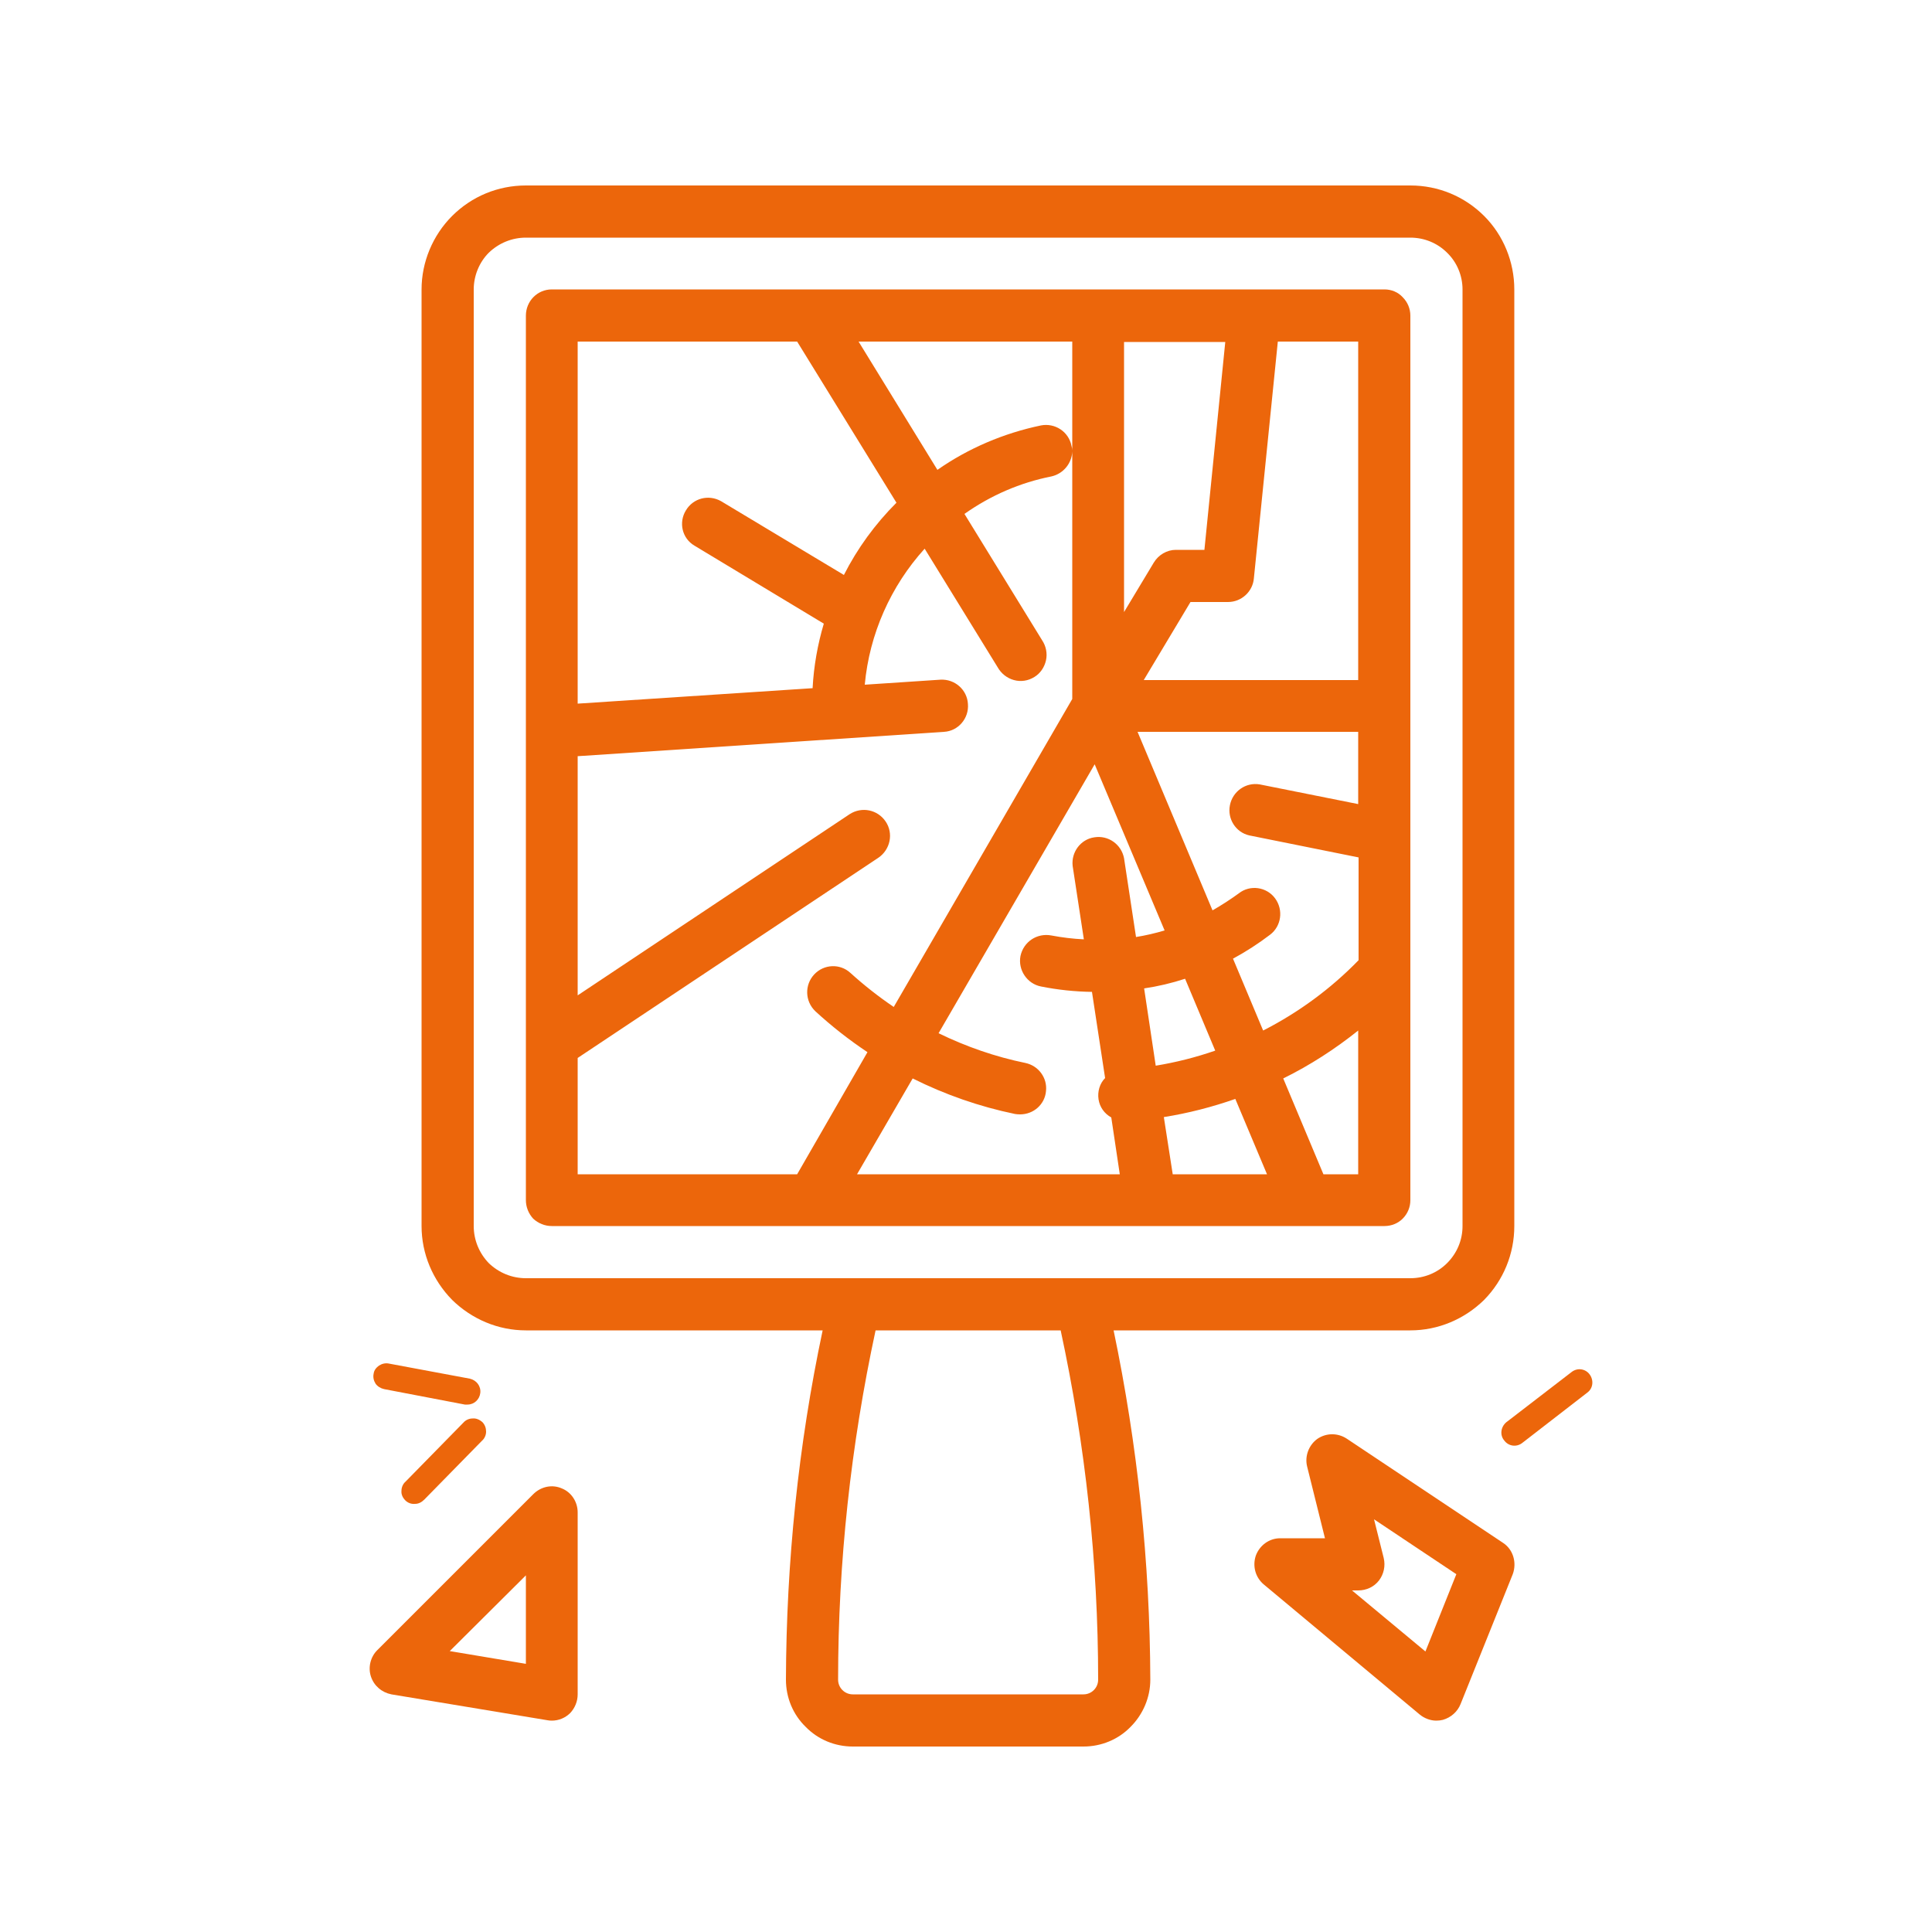 <?xml version="1.0" encoding="UTF-8"?> <svg xmlns="http://www.w3.org/2000/svg" version="1.2" viewBox="0 0 500 500" width="500" height="500"><title>13-svg</title><style> .s0 { fill: #ec660b } </style><g id="Layer"><path id="Layer" fill-rule="evenodd" class="s0" d="m117 55.9c5.1-5.1 11.9-7.9 19.1-7.9h228.9c7.2 0 14 2.8 19.1 7.9 5 5 7.8 11.9 7.8 19v242.4c0 7.2-2.8 14-7.8 19.1-5.1 5-11.9 7.9-19.1 7.9h-76.8c6.2 29.7 9.4 60 9.5 90.4 0 4.6-1.9 9-5.1 12.2-3.2 3.3-7.6 5.1-12.2 5.1h-59.7c-4.6 0-9-1.8-12.2-5.1-3.3-3.2-5.1-7.6-5.1-12.2 0.1-30.4 3.2-60.7 9.5-90.4h-76.8c-7.2 0-14-2.9-19.1-7.9-5-5.1-7.9-11.9-7.9-19.1v-242.4c0-7.1 2.9-14 7.9-19zm157.5 288.4h-47.9c-6.4 29.7-9.7 60-9.7 90.4 0 2.1 1.7 3.8 3.8 3.8h59.7c2.1 0 3.8-1.7 3.8-3.8 0-30.4-3.3-60.7-9.7-90.4zm-151.9-27c0 3.6 1.4 7 3.9 9.6 2.6 2.5 6 3.9 9.6 3.9h228.9c3.6 0 7-1.4 9.5-3.9 2.6-2.6 4-6 4-9.6v-242.4c0-3.5-1.4-7-4-9.5-2.5-2.5-5.9-3.9-9.5-3.9h-228.9c-3.6 0-7 1.4-9.6 3.9-2.5 2.5-3.9 6-3.9 9.5z"></path><path id="Layer" fill-rule="evenodd" class="s0" d="m138 315.4c-1.2-1.3-1.9-3-1.9-4.8v-228.9c0-3.8 3-6.8 6.7-6.8h215.5c1.8 0 3.5 0.7 4.7 2 1.3 1.3 2 3 2 4.8v228.9c0 1.8-0.7 3.5-2 4.8-1.2 1.2-2.9 1.9-4.7 1.9h-215.5c-1.8 0-3.5-0.7-4.8-1.9zm11.5-11.5h56.8l18.2-31.6q-7.2-4.8-13.5-10.6c-2.7-2.6-2.8-6.8-0.3-9.5 2.5-2.7 6.7-2.9 9.4-0.4q5.3 4.8 11.2 8.8l46.2-79.7v-64.1c-0.1 3.1-2.3 5.8-5.4 6.5-8.1 1.6-15.7 4.9-22.5 9.7l20.1 32.7c1 1.5 1.4 3.4 1 5.2-0.4 1.8-1.5 3.4-3 4.3-1.6 1-3.5 1.3-5.3 0.8-1.8-0.5-3.3-1.7-4.2-3.3l-18.9-30.7c-8.8 9.7-14.3 22.1-15.5 35.2l19.6-1.3c3.7-0.2 6.9 2.6 7.1 6.3 0.3 3.7-2.5 7-6.2 7.2l-94.8 6.3v61.9l70.4-46.9c3.1-2 7.2-1.2 9.3 1.9 2.1 3.1 1.2 7.3-1.9 9.4l-77.8 51.8zm128-187.3v-28.2h-55.3l20.4 33.2c8-5.6 17.2-9.5 26.8-11.5 3.6-0.7 7.2 1.6 7.9 5.3q0.2 0.6 0.2 1.2zm0 0.3q0-0.2 0-0.3zm74 72.5h-57.1l19.4 46.2q3.5-2 6.8-4.4c2.9-2.3 7.2-1.7 9.4 1.3 2.2 3 1.6 7.2-1.3 9.4q-4.6 3.5-9.6 6.2l7.8 18.6c9.2-4.7 17.5-10.8 24.7-18.2v-26.6l-28.3-5.7c-3.5-0.8-5.7-4.3-5-7.8 0.7-3.6 4.1-6 7.7-5.4l25.5 5.1zm-32.4 58.7q0 0 0 0zm-48.4 34.3c-0.3 3.4-3.2 6-6.7 6q-0.7 0-1.3-0.1c-9.2-1.9-18.1-5-26.5-9.2l-14.4 24.8h68l-2.2-14.7c-1.8-1-3-2.7-3.3-4.7-0.3-2 0.3-4.1 1.7-5.5l-3.4-22.3q-6.7-0.1-13.2-1.4c-3.6-0.7-6-4.3-5.3-7.9 0.8-3.7 4.3-6 8-5.3q4.2 0.8 8.4 1l-2.9-19c-0.4-3.6 2.1-6.9 5.6-7.4 3.6-0.6 7 1.8 7.7 5.4l3.1 20.4q3.7-0.6 7.4-1.7l-18.1-43-40.4 69.6c7.2 3.5 14.7 6.1 22.5 7.7 3.3 0.7 5.7 3.8 5.3 7.3zm15.3-3.4q0 0 0 0zm17.5 24.9h24.4l-8.2-19.5c-6 2.1-12.2 3.7-18.5 4.7zm-4.3-28.1q0 0 0 0zm-0.1 0q7.9-1.3 15.4-3.9l-7.8-18.6q-5.2 1.7-10.6 2.5zm-8.2-117.4l7.7-12.8c1.2-2 3.4-3.3 5.7-3.3h7.4l5.4-53.8h-26.2zm60.6 145.5v-37.2c-6 4.8-12.5 9-19.4 12.4l10.4 24.8zm0-215.5h-20.8l-6.2 61.3c-0.3 3.4-3.2 6.1-6.7 6.1h-9.7l-12.1 20.2h55.5zm-202 0v93.7l60.8-4c0.3-5.7 1.3-11.3 2.9-16.7l-33.5-20.2c-3.2-1.9-4.1-6-2.2-9.1 1.9-3.2 5.9-4.2 9.1-2.4l31.8 19.1c3.5-6.9 8.1-13.2 13.6-18.7l-25.7-41.7zm82.5 41.7q0 0 0 0zm-18.7 31.3q0 0 0 0z"></path><path id="Layer" fill-rule="evenodd" class="s0" d="m149.5 391.4v47.1c0 1.8-0.7 3.5-1.9 4.8-1.3 1.3-3 2-4.8 2q-0.6 0-1.1-0.1l-40.4-6.7c-2.5-0.5-4.5-2.2-5.3-4.6-0.8-2.4-0.1-5.1 1.6-6.8l40.4-40.4c2-2 4.9-2.6 7.4-1.5 2.5 1 4.1 3.5 4.1 6.2zm-13.4 16.3l-19.7 19.6 19.7 3.3z"></path><path id="Layer" fill-rule="evenodd" class="s0" d="m391.5 407.4l-13.5 33.6c-0.8 2-2.5 3.5-4.6 4.1q-0.8 0.2-1.7 0.2c-1.5 0-3.1-0.6-4.3-1.6l-40.4-33.7c-2.1-1.8-2.9-4.7-2-7.4 1-2.7 3.5-4.5 6.3-4.5h11.6l-4.6-18.5c-0.7-2.7 0.4-5.6 2.6-7.2 2.3-1.6 5.3-1.6 7.6-0.1l40.5 27c2.6 1.7 3.6 5.1 2.5 8.1zm-14.6 0l-21.3-14.2 2.5 10c0.5 2.1 0 4.2-1.2 5.8-1.3 1.7-3.3 2.6-5.4 2.6h-1.6l19 15.8z"></path><path id="Layer" class="s0" d="m389.8 368.1l16.9-13c1.5-1.2 3.6-0.9 4.7 0.6 1.1 1.5 0.9 3.6-0.6 4.7l-16.8 13c-1.5 1.2-3.6 0.9-4.7-0.6-1.2-1.4-0.9-3.5 0.5-4.7z"></path><path id="Layer" class="s0" d="m98.1 353.4c0.8-0.5 1.7-0.7 2.6-0.5l20.9 3.9c1.7 0.4 2.9 1.9 2.7 3.7-0.2 1.7-1.6 3-3.3 3q-0.4 0-0.7 0l-20.9-4c-0.9-0.2-1.7-0.7-2.2-1.4-0.5-0.8-0.7-1.7-0.5-2.6 0.1-0.9 0.7-1.6 1.4-2.1z"></path><path id="Layer" class="s0" d="m122.3 367.1c0.9-0.1 1.8 0.3 2.5 0.9 0.7 0.7 1 1.6 1 2.5 0 0.9-0.4 1.8-1.1 2.4l-14.9 15.2c-0.7 0.7-1.5 1.1-2.4 1.1-1 0.1-1.9-0.3-2.5-0.9-0.7-0.7-1.1-1.6-1-2.5 0-0.9 0.4-1.8 1.1-2.4l14.9-15.2c0.6-0.7 1.5-1.1 2.4-1.1z"></path></g></svg> 